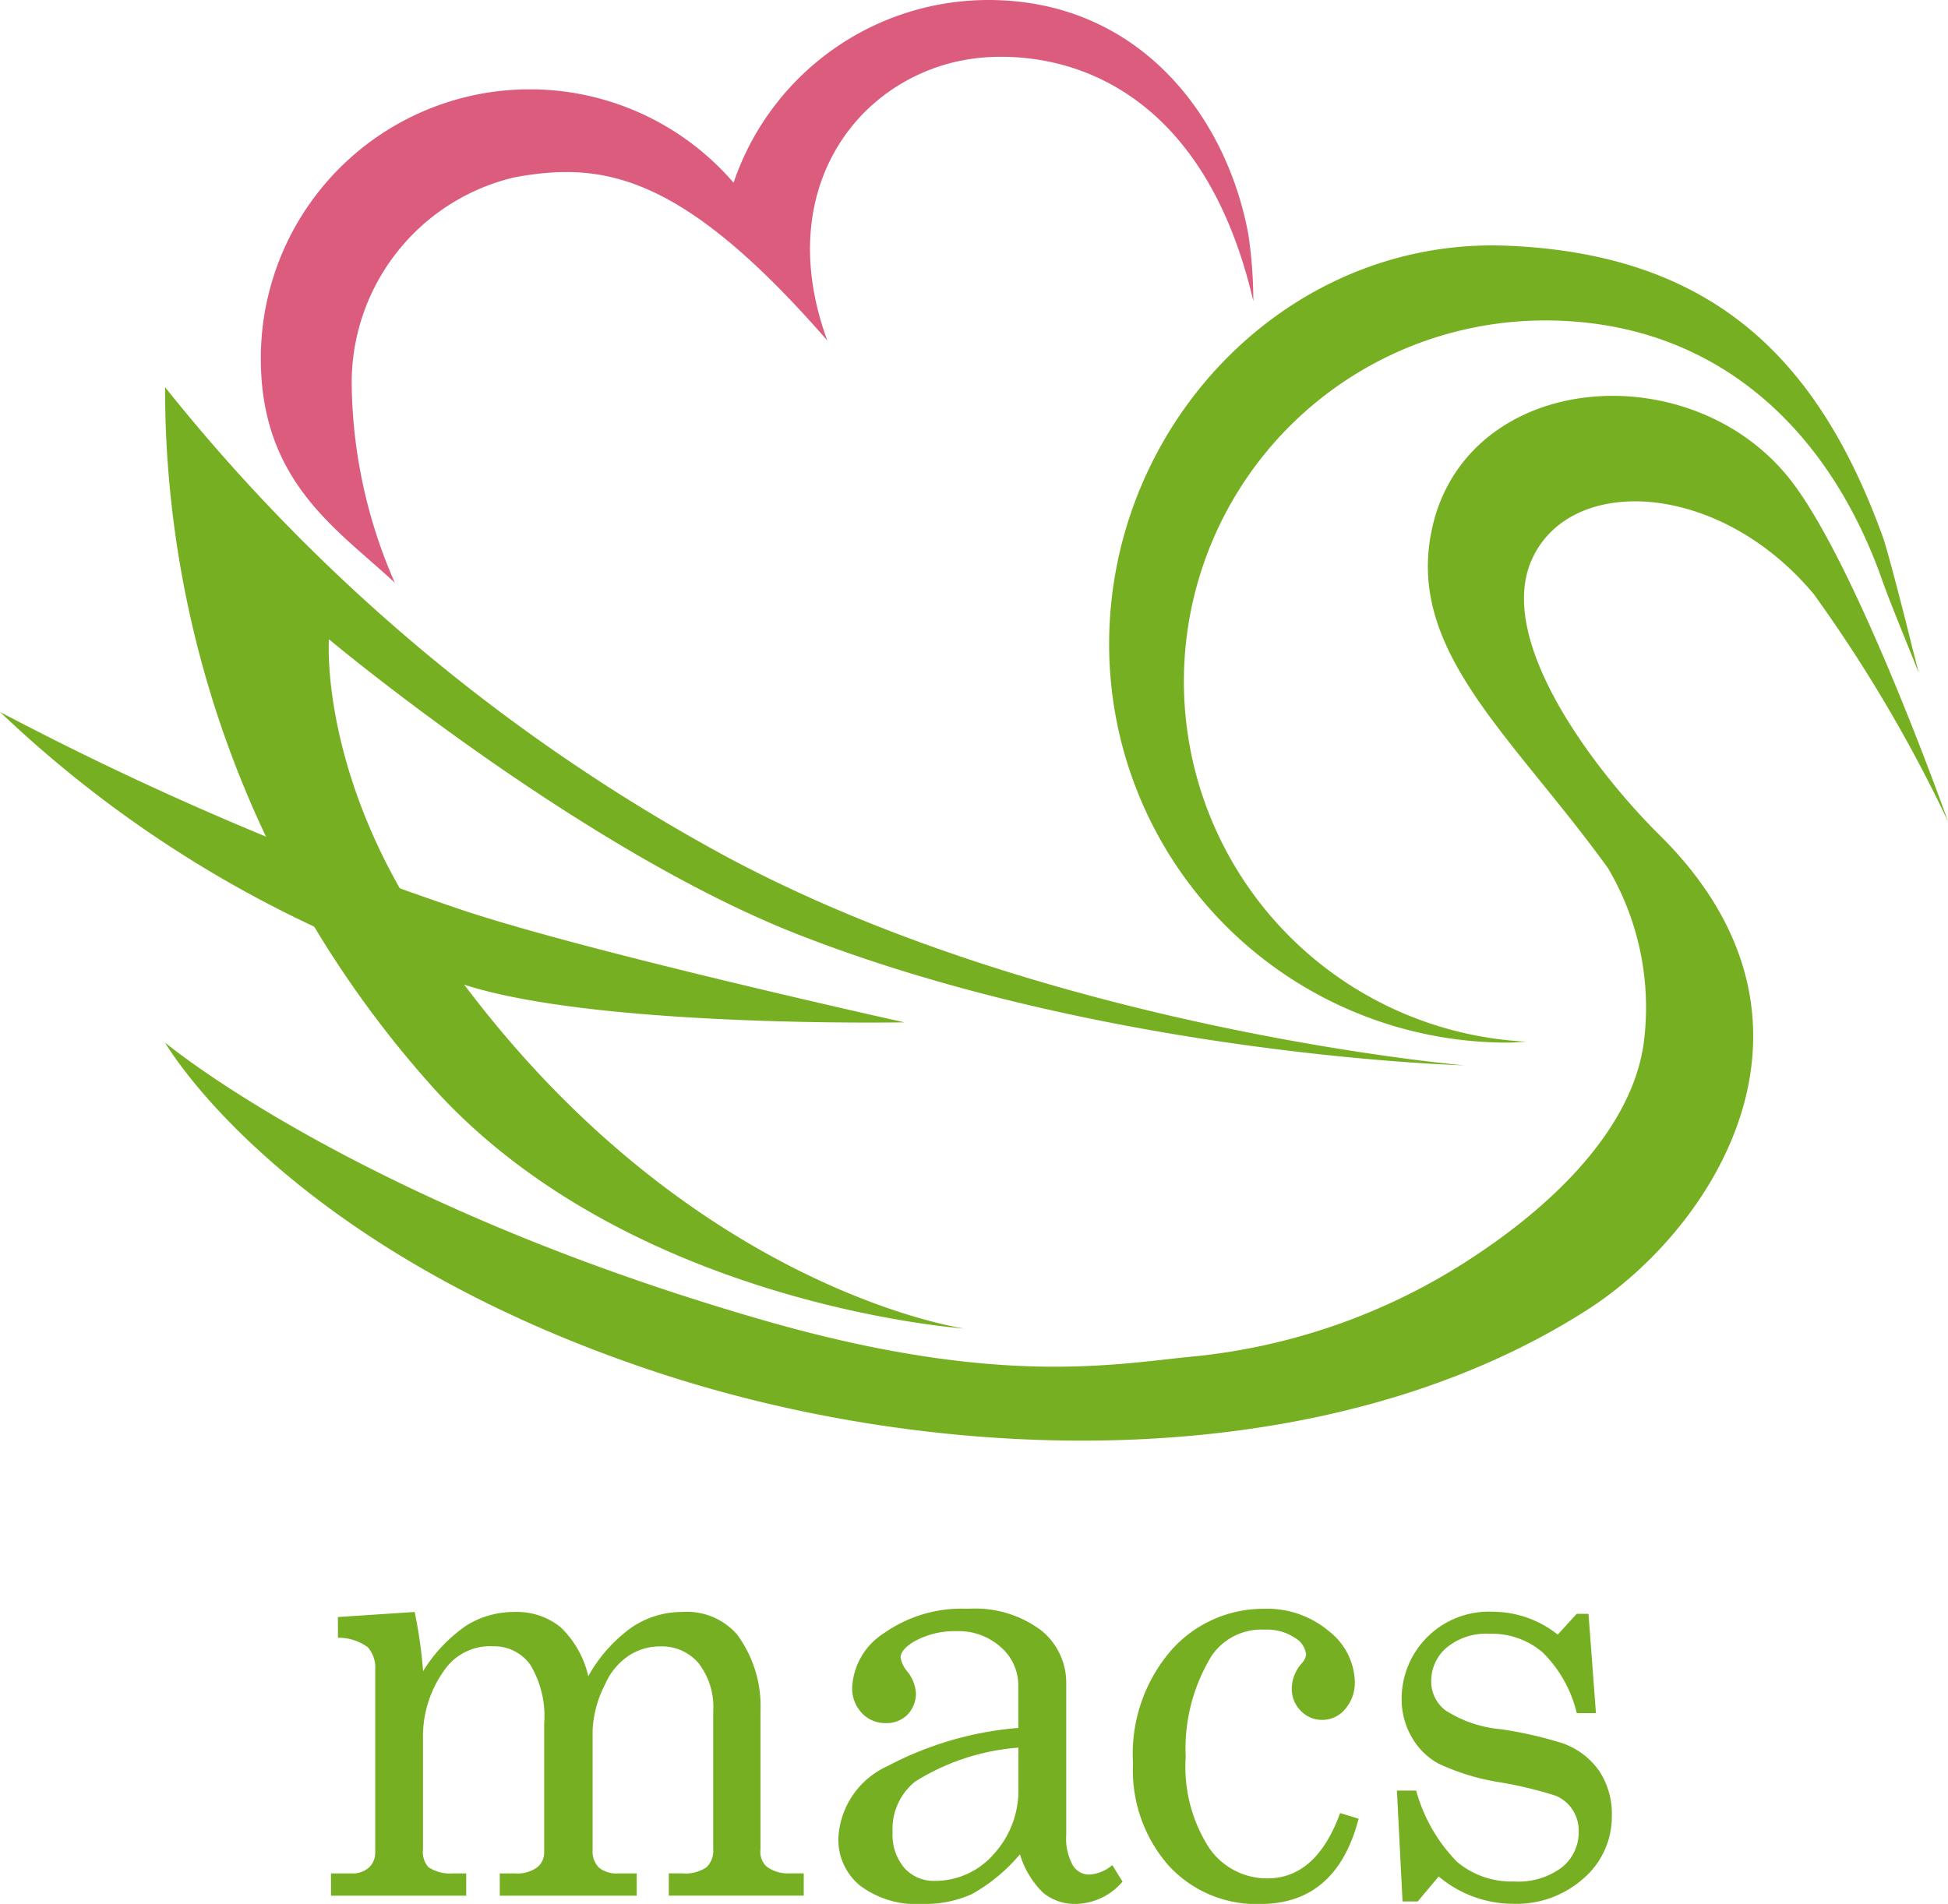 <svg xmlns="http://www.w3.org/2000/svg" xmlns:xlink="http://www.w3.org/1999/xlink" width="69.287" height="67.732" viewBox="0 0 69.287 67.732"><defs><clipPath id="a"><rect width="69.287" height="67.732" fill="none"/></clipPath></defs><g clip-path="url(#a)"><path d="M34.3,47.263S22.2,46.428,15.234,38.5A37.228,37.228,0,0,1,5.871,13.774,65.341,65.341,0,0,0,25.915,30.518C37.4,36.646,52.085,37.9,52.085,37.9s-12.635-.34-23.659-4.64C20.628,30.219,11.7,22.742,11.7,22.742s-.344,4.637,3.362,10.233C23.531,45.763,34.3,47.263,34.3,47.263" fill="#76b022"/><path d="M69.287,29.221a51.582,51.582,0,0,0-4.767-8.076c-3.371-4.052-8.711-4.3-10.052-1.2-1.292,2.986,2.5,7.728,4.551,9.754,6.768,6.681,1.863,14.059-2.542,16.885-9.286,5.957-22.805,5.643-33.116,2.234C10.043,44.412,5.871,37.089,5.871,37.089s6.81,5.706,21.278,9.877c8.49,2.447,12.665,1.527,15.447,1.276a21.986,21.986,0,0,0,9.489-3.319c3.7-2.362,6.022-5.127,6.382-7.834a9.747,9.747,0,0,0-1.276-6.208c-3.568-4.935-7.49-7.965-6.127-12.575,1.6-5.17,9.211-5.617,12.637-1.211,2.383,3.064,5.586,12.126,5.586,12.126" fill="#76b022"/><path d="M0,25.327A111.3,111.3,0,0,0,16.518,32.4c4.609,1.524,15.652,3.97,15.652,3.97s-10.888.2-15.652-1.338A41.921,41.921,0,0,1,0,25.327" fill="#76b022"/><path d="M42.109,24.246A12.845,12.845,0,0,1,54.955,11.4c6.01,0,10.088,3.809,12,9.266.272.775,1.008,2.543,1.29,3.27-.114-.475-.212-.821-.264-1.04-.132-.558-.822-3.254-1-3.762C64.724,12.88,61.021,9.05,53.624,8.742,45.8,8.417,39.45,15.088,39.45,22.916A14.174,14.174,0,0,0,53.625,37.091c.224,0,.442-.024.664-.034a12.833,12.833,0,0,1-12.18-12.811" fill="#76b022"/><path d="M12.511,13.774A7.506,7.506,0,0,1,18.3,6.309c3.147-.578,5.956-.131,11.126,5.805C27.32,6.37,30.958,2.221,35.234,2.029c3.242-.145,7.681,1.527,9.345,8.684A16.313,16.313,0,0,0,44.4,8.327C43.6,4.04,40.44,0,35.153,0a9.572,9.572,0,0,0-9.061,6.5A9.567,9.567,0,0,0,9.277,12.753c0,4.4,2.727,6.076,4.766,7.978a18,18,0,0,1-1.532-6.957" fill="#dc5c7d"/><path d="M12.018,57.526l2.731-.18a16.7,16.7,0,0,1,.3,2.106A5.374,5.374,0,0,1,16.6,57.82a3.205,3.205,0,0,1,1.7-.474,2.463,2.463,0,0,1,1.634.537,3.475,3.475,0,0,1,.99,1.749,5.292,5.292,0,0,1,1.516-1.717,3.167,3.167,0,0,1,1.821-.569,2.366,2.366,0,0,1,1.954.8,4.276,4.276,0,0,1,.834,2.729V65.8a.71.71,0,0,0,.214.6,1.269,1.269,0,0,0,.846.244h.479v.793h-4.8v-.793h.479a1.323,1.323,0,0,0,.856-.212.8.8,0,0,0,.245-.635V60.871a2.538,2.538,0,0,0-.519-1.7,1.711,1.711,0,0,0-1.362-.6,2.011,2.011,0,0,0-1.159.355,2.368,2.368,0,0,0-.814,1.011,3.965,3.965,0,0,0-.436,1.6V65.8a.827.827,0,0,0,.224.64.993.993,0,0,0,.693.207h.652v.793H17.776v-.793h.55a1.192,1.192,0,0,0,.774-.212.67.67,0,0,0,.255-.539V61.323a3.537,3.537,0,0,0-.494-2.1,1.581,1.581,0,0,0-1.33-.656,1.964,1.964,0,0,0-1.661.762,4.026,4.026,0,0,0-.825,2.517V65.8a.807.807,0,0,0,.193.624,1.355,1.355,0,0,0,.856.222h.489v.793h-4.81v-.793H12.5a.868.868,0,0,0,.627-.212.717.717,0,0,0,.219-.539V59.4a1.094,1.094,0,0,0-.265-.8,1.781,1.781,0,0,0-1.06-.338Z" fill="#76b022"/><path d="M39.56,66.347l.366.592a2.226,2.226,0,0,1-1.65.793,1.772,1.772,0,0,1-1.167-.391,3.166,3.166,0,0,1-.831-1.375,6.148,6.148,0,0,1-1.7,1.412,4.023,4.023,0,0,1-1.763.354,3.332,3.332,0,0,1-2.231-.656,2.113,2.113,0,0,1-.765-1.681,2.969,2.969,0,0,1,1.748-2.565,12.025,12.025,0,0,1,4.652-1.359v-1.5A1.8,1.8,0,0,0,35.6,58.6a2.244,2.244,0,0,0-1.58-.571,2.943,2.943,0,0,0-1.529.381q-.458.285-.458.56a1.045,1.045,0,0,0,.244.5,1.372,1.372,0,0,1,.3.751,1.064,1.064,0,0,1-.3.778,1.035,1.035,0,0,1-.774.3,1.123,1.123,0,0,1-.851-.36,1.279,1.279,0,0,1-.342-.92A2.432,2.432,0,0,1,31.443,58.1a4.782,4.782,0,0,1,2.981-.867,3.915,3.915,0,0,1,2.6.761,2.385,2.385,0,0,1,.9,1.872v5.415a1.959,1.959,0,0,0,.224,1.058.668.668,0,0,0,.581.349,1.392,1.392,0,0,0,.836-.338m-3.343-4.178a8.062,8.062,0,0,0-3.669,1.206,2.158,2.158,0,0,0-.805,1.8,1.823,1.823,0,0,0,.418,1.274,1.4,1.4,0,0,0,1.091.46,2.758,2.758,0,0,0,2.084-.946,3.353,3.353,0,0,0,.881-2.375Z" fill="#76b022"/><path d="M47.663,64.5l.662.2q-.793,3.036-3.505,3.035a4.229,4.229,0,0,1-3.251-1.364A5.126,5.126,0,0,1,40.3,62.743a5.633,5.633,0,0,1,1.386-4.066,4.376,4.376,0,0,1,3.261-1.444,3.4,3.4,0,0,1,2.324.8,2.351,2.351,0,0,1,.917,1.787,1.428,1.428,0,0,1-.341.979,1.051,1.051,0,0,1-.811.386,1.034,1.034,0,0,1-.774-.327,1.1,1.1,0,0,1-.316-.791,1.375,1.375,0,0,1,.346-.885.586.586,0,0,0,.164-.317.784.784,0,0,0-.4-.6,1.8,1.8,0,0,0-1.08-.29,2.139,2.139,0,0,0-1.886.94,6.332,6.332,0,0,0-.917,3.592A5.328,5.328,0,0,0,43,65.729a2.49,2.49,0,0,0,2.079,1.094q1.741,0,2.588-2.327" fill="#76b022"/><path d="M50.37,63.7a5.845,5.845,0,0,0,1.452,2.533,3,3,0,0,0,2.023.7,2.581,2.581,0,0,0,1.707-.5,1.6,1.6,0,0,0,.6-1.274,1.375,1.375,0,0,0-.22-.778,1.325,1.325,0,0,0-.607-.5,14.079,14.079,0,0,0-2.012-.481,8.1,8.1,0,0,1-2.163-.666,2.48,2.48,0,0,1-.954-.963,2.692,2.692,0,0,1-.342-1.333,3.1,3.1,0,0,1,3.246-3.1,3.717,3.717,0,0,1,2.306.814l.673-.74H56.5l.265,3.533h-.682a4.5,4.5,0,0,0-1.216-2.163,2.786,2.786,0,0,0-1.888-.661,2.206,2.206,0,0,0-1.522.491,1.552,1.552,0,0,0-.551,1.2,1.282,1.282,0,0,0,.51,1.037,4.362,4.362,0,0,0,1.96.667,14.09,14.09,0,0,1,2.2.5,2.681,2.681,0,0,1,1.3.978A2.755,2.755,0,0,1,57.33,64.6a2.9,2.9,0,0,1-1,2.22,3.6,3.6,0,0,1-2.525.908,4.127,4.127,0,0,1-2.633-.972l-.745.888h-.541l-.2-3.945Z" fill="#76b022"/></g></svg>